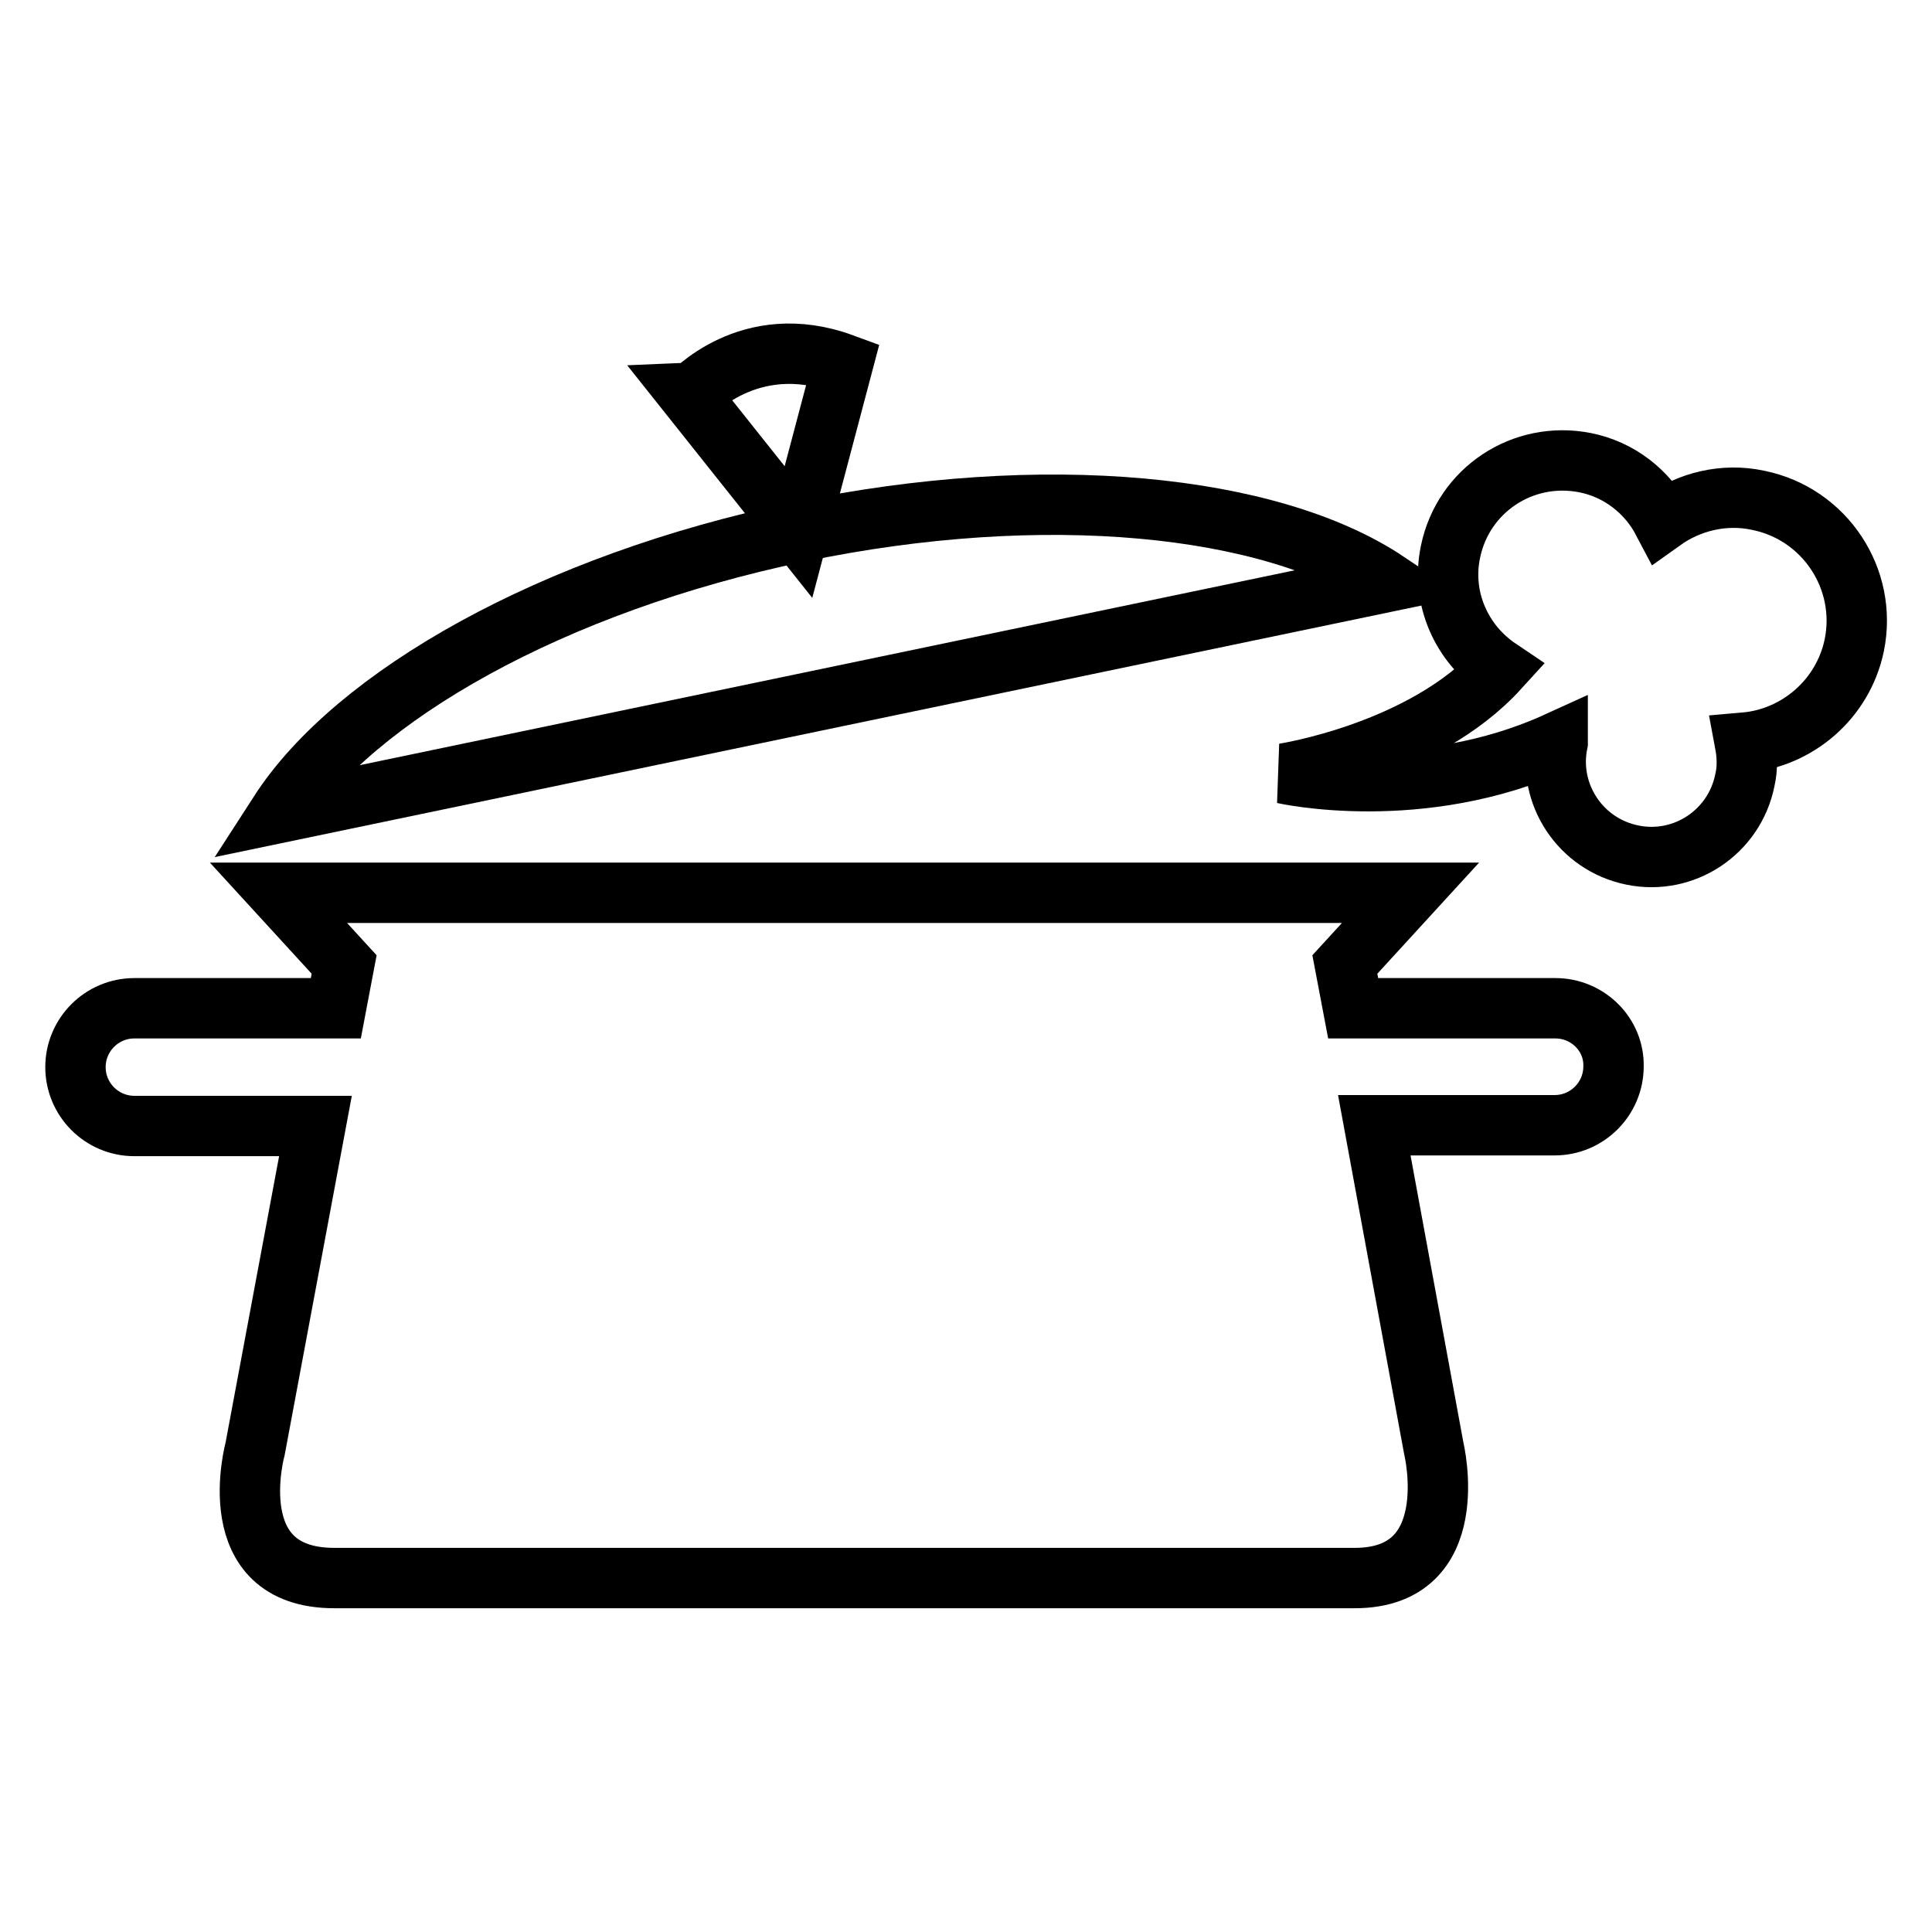 <?xml version="1.0" encoding="utf-8"?>
<!-- Svg Vector Icons : http://www.onlinewebfonts.com/icon -->
<!DOCTYPE svg PUBLIC "-//W3C//DTD SVG 1.1//EN" "http://www.w3.org/Graphics/SVG/1.1/DTD/svg11.dtd">
<svg version="1.1" xmlns="http://www.w3.org/2000/svg" xmlns:xlink="http://www.w3.org/1999/xlink" x="0px" y="0px" viewBox="0 0 256 256" enable-background="new 0 0 256 256" xml:space="preserve">
<g><g><path stroke-width="8" fill-opacity="0" stroke="#000000"  d="M105.8,70.5C73.2,77.3,47,92.2,37,107.7l146.8-30.6C168.4,66.8,138.4,63.7,105.8,70.5z"/><path stroke-width="8" fill-opacity="0" stroke="#000000"  d="M111.7,48.2l-5.9,22.3l0,0L91.4,52.4C91.5,52.4,99.2,43.6,111.7,48.2z"/><path stroke-width="8" fill-opacity="0" stroke="#000000"  d="M245.7,85.5c1.8-8.8-3.9-17.4-12.7-19.2c-4.6-1-9.2,0.2-12.7,2.7c-2-3.8-5.7-6.8-10.3-7.7c-8.2-1.6-16.1,3.6-17.8,11.8c-1.3,6.2,1.5,12.2,6.4,15.5c-10.1,11.1-28.5,13.9-28.5,13.9s18.1,4.1,36.3-4.2c0,0,0,0,0,0.1c-1.4,6.8,3,13.5,9.9,14.9c6.8,1.4,13.5-3,14.9-9.9c0.4-1.7,0.3-3.4,0-5C238.1,97.8,244.2,92.7,245.7,85.5z"/><path stroke-width="8" fill-opacity="0" stroke="#000000"  d="M206.1,133.6h-26.8l-1.1-5.8l8.7-9.5h-150l8.7,9.5l-1.1,5.8H17.8c-4.3,0-7.8,3.5-7.8,7.8c0,4.3,3.5,7.8,7.8,7.8h24L33.8,192c0,0-4.7,17.1,10.5,17.1h135.2c14.6,0,10.5-17.1,10.5-17.1l-7.9-42.9h23.9c4.3,0,7.8-3.5,7.8-7.8C213.9,137.1,210.4,133.6,206.1,133.6z"/></g></g>
</svg>